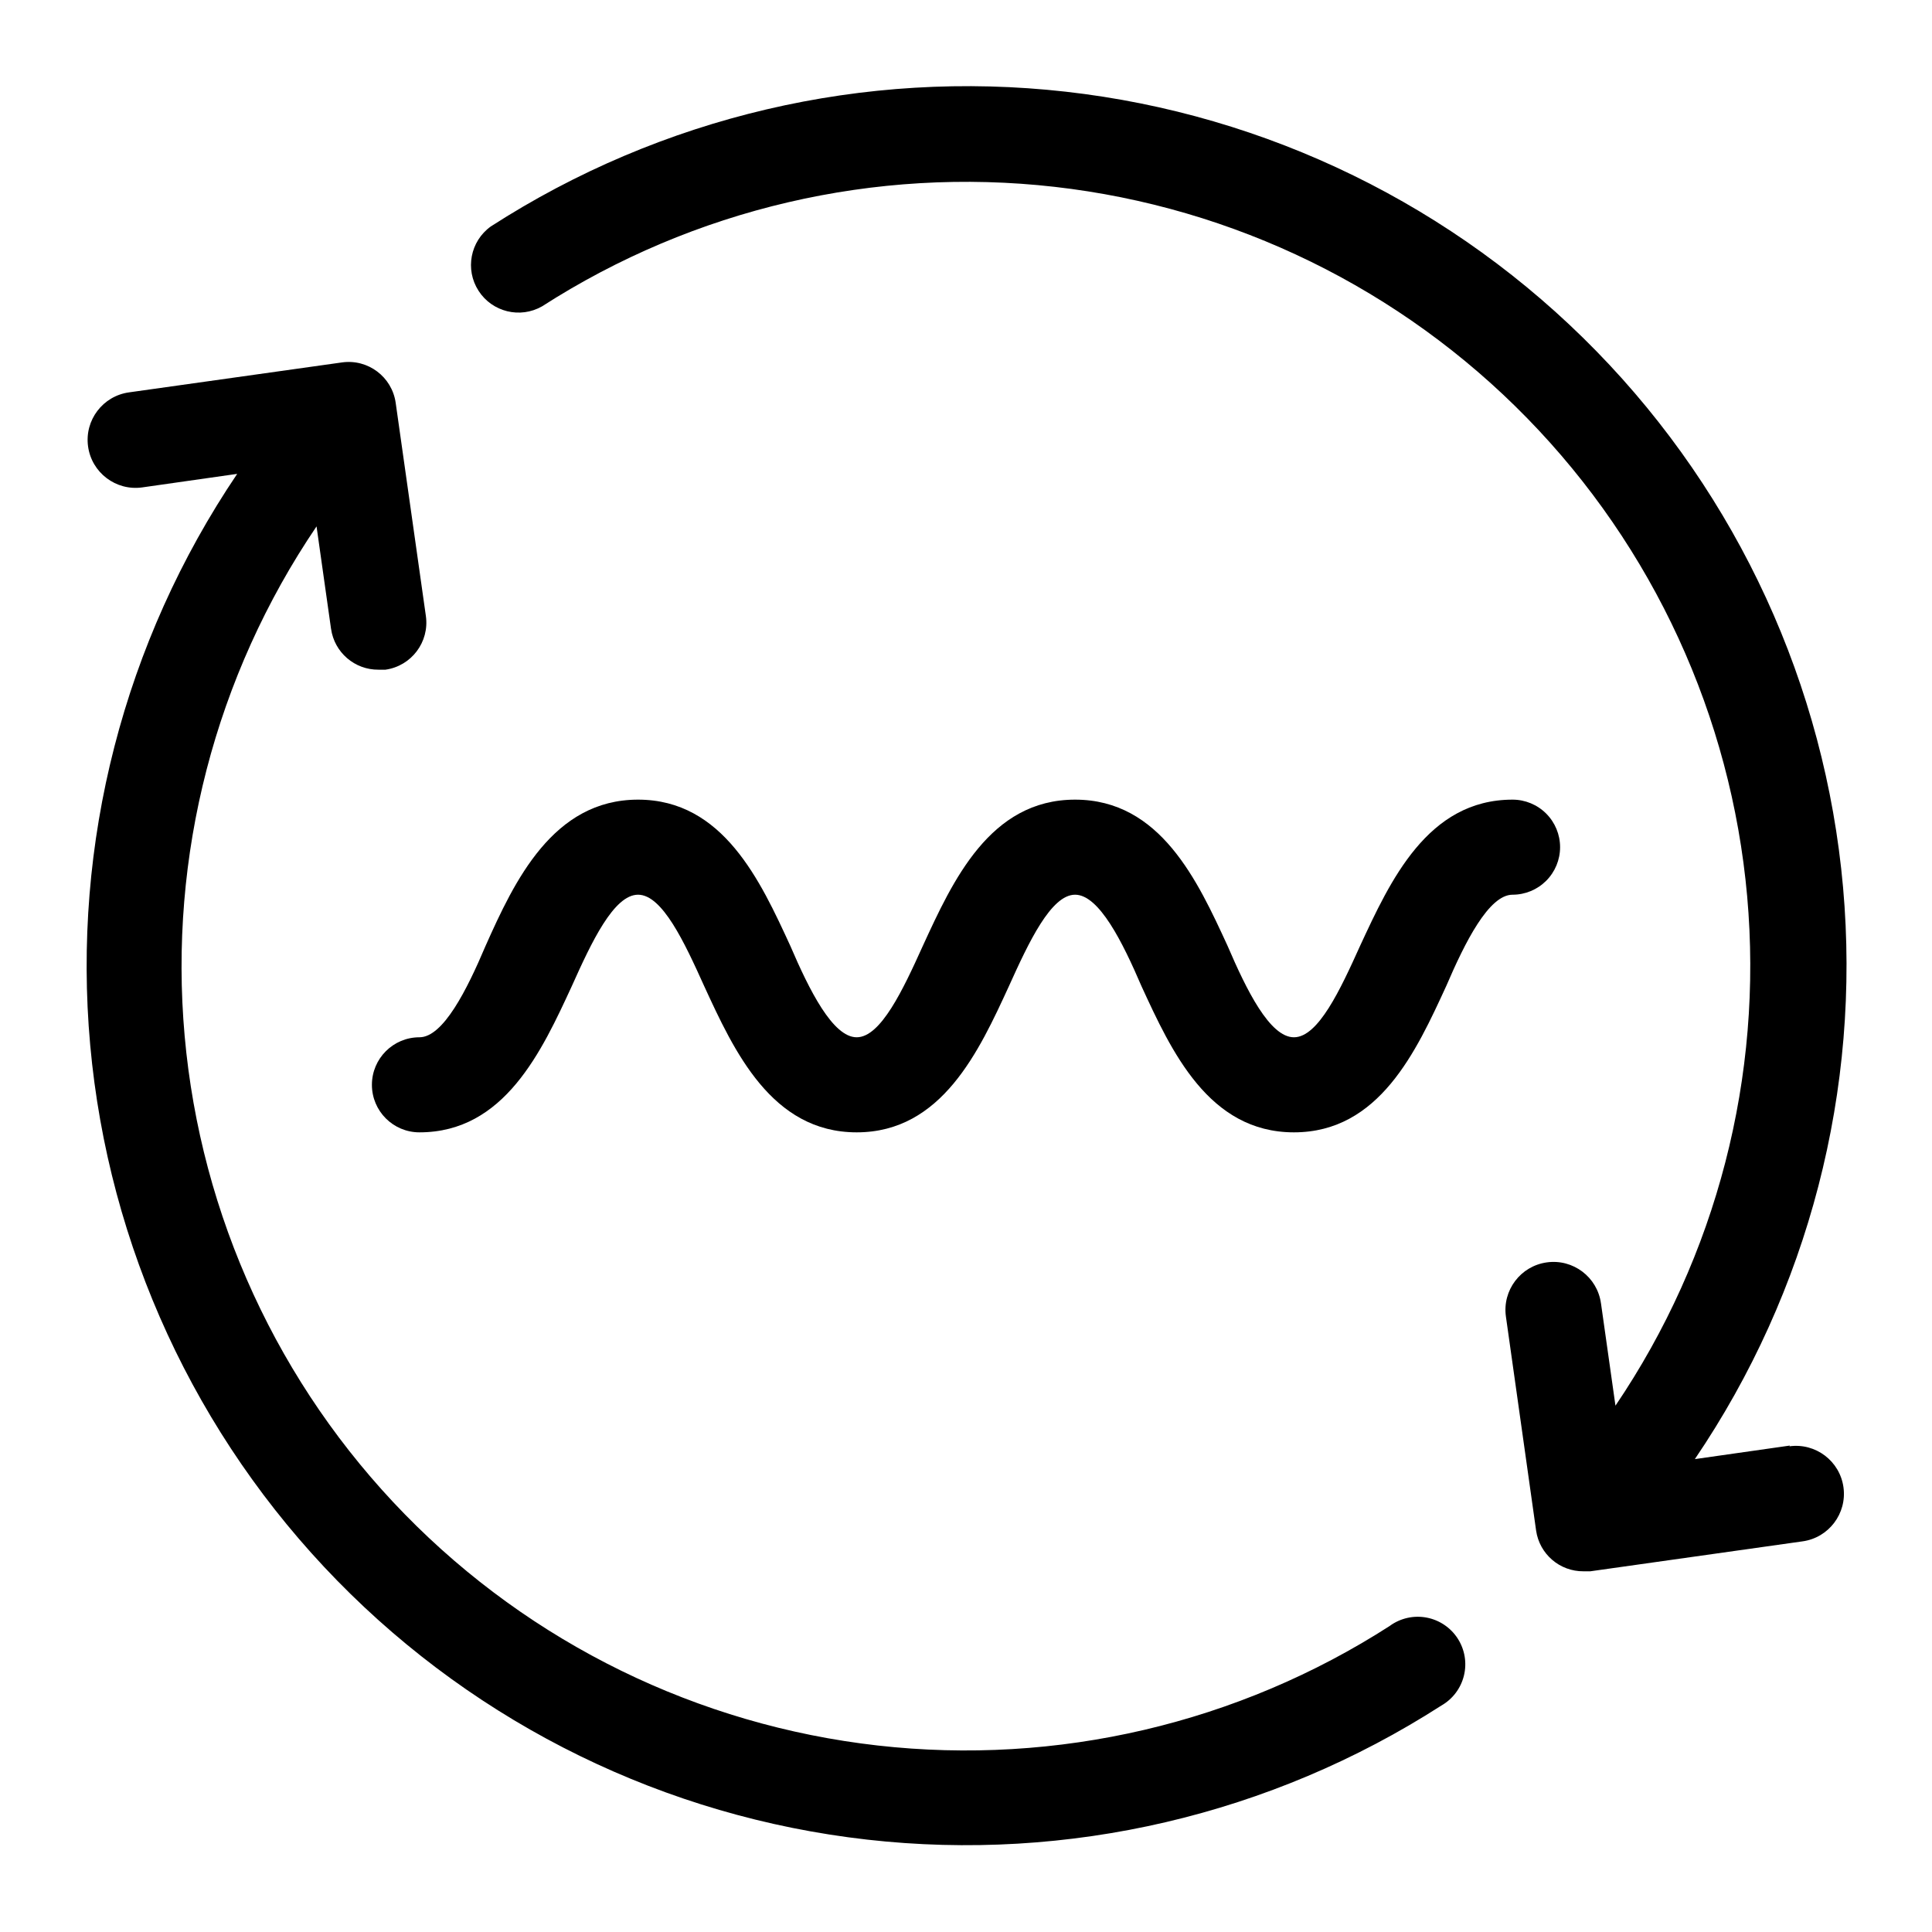 <?xml version="1.0" encoding="UTF-8"?>
<!-- Uploaded to: ICON Repo, www.iconrepo.com, Generator: ICON Repo Mixer Tools -->
<svg fill="#000000" width="800px" height="800px" version="1.1" viewBox="144 144 512 512" xmlns="http://www.w3.org/2000/svg">
 <g>
  <path d="m618.34 527.09-25.191 3.59h0.004c30.164-44.461 44.043-97.977 39.281-151.49-4.762-53.516-27.871-103.74-65.414-142.17-37.543-38.434-87.215-62.711-140.6-68.723-53.391-6.012-107.21 6.609-152.37 35.727-5.434 3.914-6.856 11.398-3.234 17.031s11.02 7.449 16.836 4.129c40.27-25.883 88.242-37.07 135.81-31.672 47.566 5.398 91.812 27.055 125.25 61.305 33.445 34.25 54.039 79 58.305 126.68 4.262 47.684-8.066 95.375-34.902 135.02l-3.84-27.145-0.004 0.004c-0.973-6.957-7.402-11.809-14.355-10.832-6.957 0.973-11.809 7.402-10.832 14.355l7.996 56.68c0.887 6.262 6.273 10.895 12.594 10.832h1.762l56.238-7.934h0.004c6.957-0.957 11.82-7.371 10.863-14.328-0.957-6.957-7.371-11.82-14.328-10.863z"/>
  <path d="m512.41 574.82c-40.27 25.922-88.254 37.137-135.84 31.754-47.586-5.383-91.852-27.035-125.31-61.297-33.465-34.262-54.066-79.027-58.324-126.73-4.258-47.699 8.09-95.406 34.953-135.05l3.84 27.145h0.004c0.883 6.258 6.273 10.895 12.594 10.832h1.828c6.887-0.977 11.68-7.348 10.707-14.234l-8-56.488c-0.977-6.887-7.348-11.68-14.234-10.707l-56.426 7.934c-6.957 0.957-11.82 7.371-10.863 14.328s7.371 11.82 14.328 10.863l25.191-3.59c-30.023 44.465-43.781 97.926-38.953 151.36 4.824 53.434 27.941 103.56 65.449 141.93 37.504 38.363 87.094 62.609 140.41 68.645 53.309 6.035 107.07-6.512 152.2-35.52 3.004-1.711 5.172-4.582 5.992-7.941 0.824-3.356 0.234-6.902-1.637-9.809-1.867-2.91-4.852-4.922-8.246-5.566-3.394-0.645-6.906 0.137-9.711 2.156z"/>
  <path d="m557.44 368.51c0-3.34-1.324-6.547-3.688-8.906-2.363-2.363-5.566-3.691-8.906-3.691-22.547 0-32.434 21.539-40.43 38.793-5.227 11.59-11.086 24.184-17.508 24.184s-12.594-12.594-17.57-24.184c-7.938-17.254-17.824-38.793-40.43-38.793-22.609 0-32.434 21.539-40.367 38.793-5.231 11.59-11.148 24.184-17.508 24.184s-12.594-12.594-17.57-24.184c-7.938-17.254-17.824-38.793-40.371-38.793-22.543 0-32.746 21.539-40.43 38.793-4.91 11.59-11.211 24.184-17.508 24.184-6.957 0-12.594 5.641-12.594 12.598 0 6.953 5.637 12.594 12.594 12.594 22.547 0 32.434-21.539 40.43-38.855 5.164-11.527 11.086-24.121 17.508-24.121s12.281 12.594 17.508 24.184c7.938 17.254 17.887 38.793 40.434 38.793s32.434-21.539 40.367-38.793c5.227-11.59 11.145-24.184 17.508-24.184 6.359 0 12.594 12.594 17.57 24.184 7.934 17.254 17.82 38.793 40.43 38.793s32.434-21.539 40.367-38.793c4.977-11.59 11.273-24.184 17.57-24.184 3.34 0 6.543-1.328 8.906-3.688 2.363-2.363 3.688-5.566 3.688-8.906z"/>
 </g>
</svg>